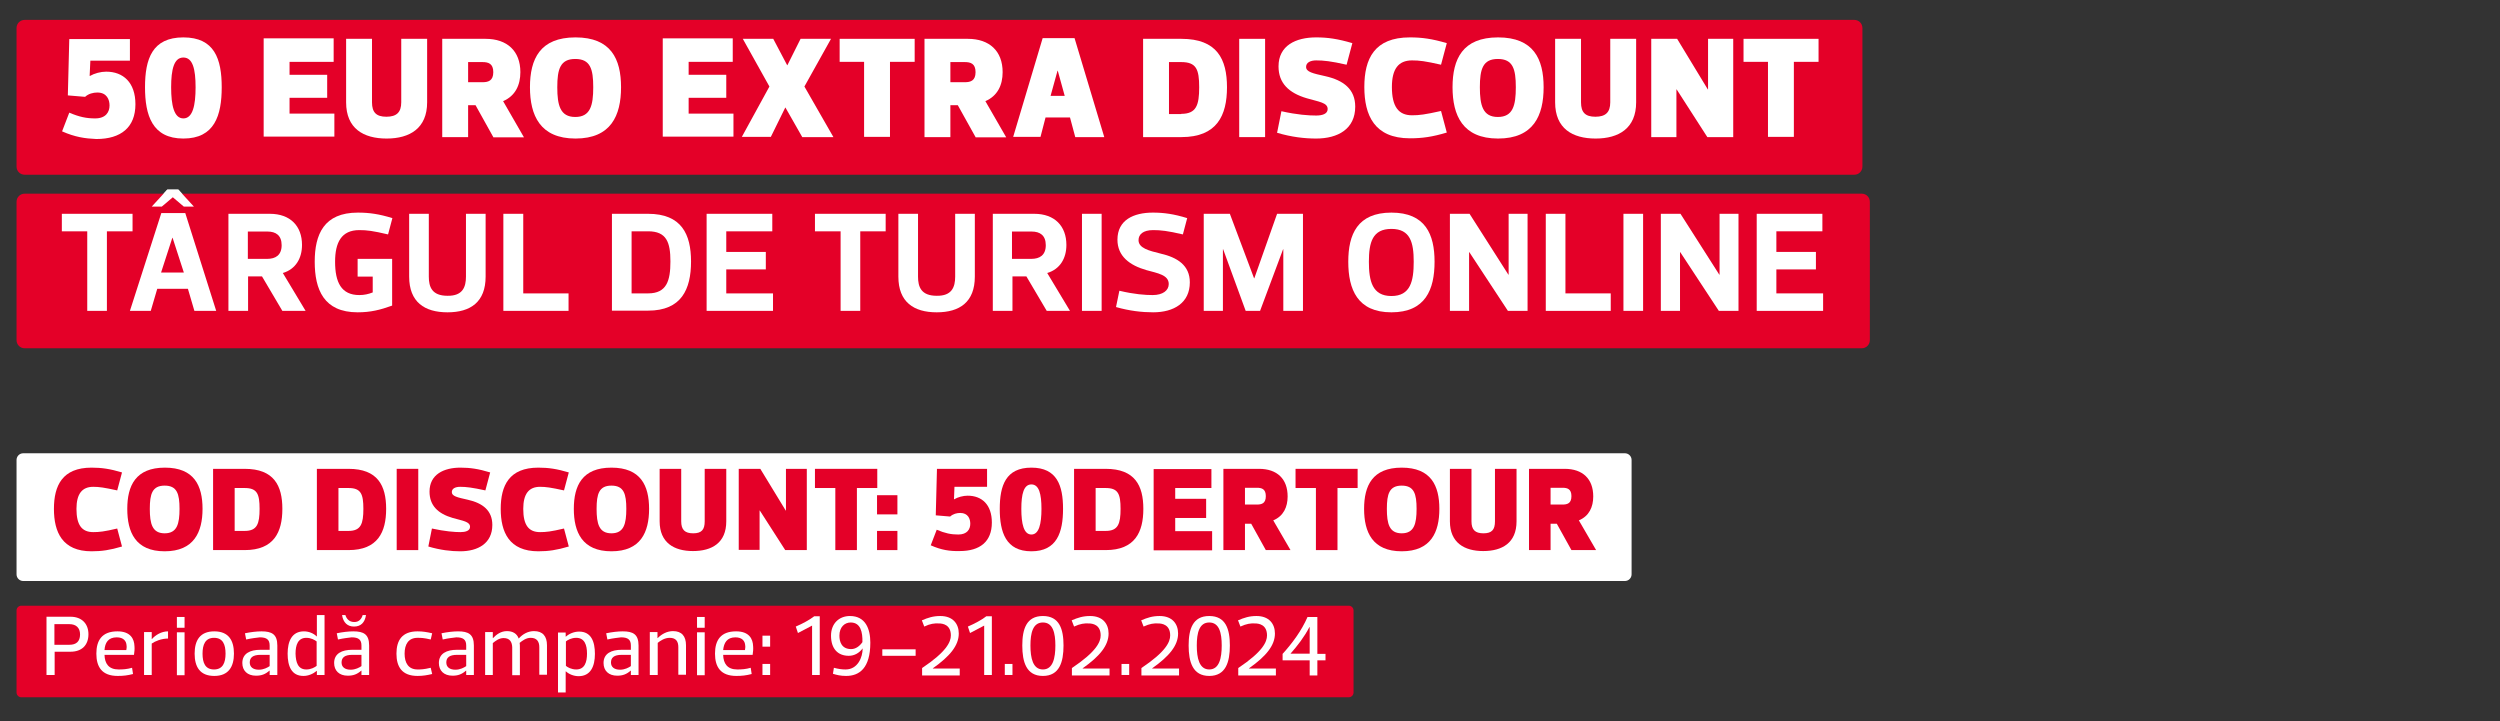 <?xml version="1.0" encoding="utf-8"?>
<!-- Generator: Adobe Illustrator 28.2.0, SVG Export Plug-In . SVG Version: 6.00 Build 0)  -->
<svg version="1.1" id="Layer_1" xmlns="http://www.w3.org/2000/svg" xmlns:xlink="http://www.w3.org/1999/xlink" x="0px" y="0px"
	 width="1043px" height="301px" viewBox="0 0 1043 301" enable-background="new 0 0 1043 301" xml:space="preserve">
<rect x="0" y="0" width="1043" height="301" fill="#333333" stroke="none"/>
<g>
	<g>
		<g>
			<path fill="#FFFFFF" d="M38.2,195.1c4.2,0,7.7,0.5,12.7,2l-2,7.5c-5.5-1.2-7.5-1.5-10-1.5c-4.7,0-7,3-7,9.2c0,6.7,2.2,9.7,7,9.7
				c2.5,0,4.5-0.2,10-1.5l2,7.5c-5,1.5-8.5,2-12.7,2c-12.2,0-15.7-8-15.7-17.7S26,195.1,38.2,195.1z"/>
			<path fill="#FFFFFF" d="M53.1,212.3c0-9.7,3.5-17.2,15.7-17.2c12.2,0,15.7,7.5,15.7,17.2S80.9,230,68.7,230
				C56.5,230,53.1,222,53.1,212.3z M62.5,212.3c0,6.2,1,10.2,6.2,10.2c5.2,0,6.2-4,6.2-10.2s-1-9.7-6.2-9.7
				C63.5,202.6,62.5,206.1,62.5,212.3z"/>
			<path fill="#FFFFFF" d="M88.9,229.5v-33.9h13.2c12.2,0,15.7,7,15.7,16.7s-3.5,17.2-15.7,17.2H88.9z M102.1,221.5
				c5.2,0,6.2-3,6.2-9.2s-1-8.7-6.2-8.7h-4.2v17.9H102.1z"/>
			<path fill="#FFFFFF" d="M132.2,229.5v-33.9h13.2c12.2,0,15.7,7,15.7,16.7s-3.5,17.2-15.7,17.2H132.2z M145.4,221.5
				c5.2,0,6.2-3,6.2-9.2s-1-8.7-6.2-8.7h-4.2v17.9H145.4z"/>
			<path fill="#FFFFFF" d="M165.5,229.5v-33.9h9v33.9H165.5z"/>
			<path fill="#FFFFFF" d="M178.7,228l1.5-7.5c5.5,1.2,9.5,1.5,11.9,1.5c2,0,4-0.5,4-2.2c0-2.2-3-2.5-7.2-3.7
				c-6.2-1.8-9.7-5.2-9.7-11c0-7.2,6-10,12.9-10c4,0,7.5,0.5,12.4,2l-2,7.5c-5.5-1.2-8-1.5-10.5-1.5c-2,0-3.5,0.7-3.5,2.2
				c0,1.7,2.2,2.2,6.7,3.2c6.2,1.4,10.2,4.5,10.2,10.5c0,7.7-6,11-13.4,11C188.2,230,183.7,229.5,178.7,228z"/>
			<path fill="#FFFFFF" d="M224.6,195.1c4.2,0,7.7,0.5,12.7,2l-2,7.5c-5.5-1.2-7.5-1.5-10-1.5c-4.7,0-7,3-7,9.2c0,6.7,2.2,9.7,7,9.7
				c2.5,0,4.5-0.2,10-1.5l2,7.5c-5,1.5-8.5,2-12.7,2c-12.2,0-15.7-8-15.7-17.7S212.4,195.1,224.6,195.1z"/>
			<path fill="#FFFFFF" d="M239.4,212.3c0-9.7,3.5-17.2,15.7-17.2c12.2,0,15.7,7.5,15.7,17.2s-3.5,17.7-15.7,17.7
				C242.9,230,239.4,222,239.4,212.3z M248.9,212.3c0,6.2,1,10.2,6.2,10.2c5.2,0,6.2-4,6.2-10.2s-1-9.7-6.2-9.7
				C249.9,202.6,248.9,206.1,248.9,212.3z"/>
			<path fill="#FFFFFF" d="M294,217.5v-21.9h9v21.9c0,9-6,12.4-13.9,12.4s-13.9-3.5-13.9-12.4v-21.9h9v21.9c0,3.5,1.5,5,5,5
				S294,221,294,217.5z"/>
			<path fill="#FFFFFF" d="M308.2,229.5v-33.9h9l10.6,17.4h0.1v-17.4h8.7v33.9h-9L317,213h-0.1v16.4H308.2z"/>
			<path fill="#FFFFFF" d="M357.5,203.6v25.9h-9v-25.9h-8.5v-8H366v8H357.5z"/>
			<path fill="#FFFFFF" d="M374.4,206.6v8h-8.5v-8H374.4z M374.4,221.5v8h-8.5v-8H374.4z"/>
			<path fill="#FFFFFF" d="M388.3,227.5l2.5-6.5c3.5,1.5,6,2,9,2c3.7,0,5-2.2,5-4.5c0-2-0.9-4.5-4.2-4.5c-1.4,0-3,0.4-4.2,1.5
				l-6-0.5l0.5-19.4h20.9v7.5h-13.6l-0.2,5.2l0.1,0c1.5-0.9,3.7-1.5,5.6-1.5c5.9,0,10.1,3.7,10.1,11.2c0,8-5,11.9-13.4,11.9
				C396.3,230,392.8,229.5,388.3,227.5z"/>
			<path fill="#FFFFFF" d="M417.1,212.3c0-9.7,2.5-17.2,13.2-17.2c10.7,0,13.2,7.5,13.2,17.2S441,230,430.3,230
				C419.6,230,417.1,222,417.1,212.3z M426.1,212.3c0,6.2,1,10.7,4.2,10.7s4.2-4.5,4.2-10.7s-1-10.2-4.2-10.2
				S426.1,206.1,426.1,212.3z"/>
			<path fill="#FFFFFF" d="M448.1,229.5v-33.9h13.2c12.2,0,15.7,7,15.7,16.7s-3.5,17.2-15.7,17.2H448.1z M461.3,221.5
				c5.2,0,6.2-3,6.2-9.2s-1-8.7-6.2-8.7h-4.2v17.9H461.3z"/>
			<path fill="#FFFFFF" d="M505.5,203.6h-15.2v4.5h12.9v8h-12.9v5.5h15.4v8h-24.4v-33.9h24.1V203.6z"/>
			<path fill="#FFFFFF" d="M528.1,229.5l-6.1-11h-2.6v11h-9v-33.9h14.9c7.5,0,11.9,4.2,11.9,11.5c0,4.4-1.7,8.2-6,10l7.2,12.4H528.1
				z M519.4,210.5h5c2,0,3.7-0.5,3.7-3.5s-1.7-3.5-3.7-3.5h-5V210.5z"/>
			<path fill="#FFFFFF" d="M558,203.6v25.9h-9v-25.9h-8.5v-8h25.9v8H558z"/>
			<path fill="#FFFFFF" d="M569.1,212.3c0-9.7,3.5-17.2,15.7-17.2c12.2,0,15.7,7.5,15.7,17.2S597,230,584.8,230
				C572.6,230,569.1,222,569.1,212.3z M578.6,212.3c0,6.2,1,10.2,6.2,10.2c5.2,0,6.2-4,6.2-10.2s-1-9.7-6.2-9.7
				C579.6,202.6,578.6,206.1,578.6,212.3z"/>
			<path fill="#FFFFFF" d="M623.7,217.5v-21.9h9v21.9c0,9-6,12.4-13.9,12.4s-13.9-3.5-13.9-12.4v-21.9h9v21.9c0,3.5,1.5,5,5,5
				S623.7,221,623.7,217.5z"/>
			<path fill="#FFFFFF" d="M655.6,229.5l-6.1-11h-2.6v11h-9v-33.9h14.9c7.5,0,11.9,4.2,11.9,11.5c0,4.4-1.7,8.2-6,10l7.2,12.4H655.6
				z M646.9,210.5h5c2,0,3.7-0.5,3.7-3.5s-1.7-3.5-3.7-3.5h-5V210.5z"/>
		</g>
		<g>
			<path fill="#FFFFFF" d="M6.9,239.6c0,1.6,1.3,2.8,2.8,2.8h668.2c1.6,0,2.8-1.3,2.8-2.8v-47.7c0-1.6-1.3-2.8-2.8-2.8H9.7
				c-1.6,0-2.8,1.3-2.8,2.8V239.6z"/>
		</g>
		<g>
			<path fill="#E40028" d="M38.2,195.1c4.2,0,7.7,0.5,12.7,2l-2,7.5c-5.5-1.2-7.5-1.5-10-1.5c-4.7,0-7,3-7,9.2c0,6.7,2.2,9.7,7,9.7
				c2.5,0,4.5-0.2,10-1.5l2,7.5c-5,1.5-8.5,2-12.7,2c-12.2,0-15.7-8-15.7-17.7S26,195.1,38.2,195.1z"/>
			<path fill="#E40028" d="M53.1,212.3c0-9.7,3.5-17.2,15.7-17.2c12.2,0,15.7,7.5,15.7,17.2S80.9,230,68.7,230
				C56.5,230,53.1,222,53.1,212.3z M62.5,212.3c0,6.2,1,10.2,6.2,10.2c5.2,0,6.2-4,6.2-10.2s-1-9.7-6.2-9.7
				C63.5,202.6,62.5,206.1,62.5,212.3z"/>
			<path fill="#E40028" d="M88.9,229.5v-33.9h13.2c12.2,0,15.7,7,15.7,16.7s-3.5,17.2-15.7,17.2H88.9z M102.1,221.5
				c5.2,0,6.2-3,6.2-9.2s-1-8.7-6.2-8.7h-4.2v17.9H102.1z"/>
			<path fill="#E40028" d="M132.2,229.5v-33.9h13.2c12.2,0,15.7,7,15.7,16.7s-3.5,17.2-15.7,17.2H132.2z M145.4,221.5
				c5.2,0,6.2-3,6.2-9.2s-1-8.7-6.2-8.7h-4.2v17.9H145.4z"/>
			<path fill="#E40028" d="M165.5,229.5v-33.9h9v33.9H165.5z"/>
			<path fill="#E40028" d="M178.7,228l1.5-7.5c5.5,1.2,9.5,1.5,11.9,1.5c2,0,4-0.5,4-2.2c0-2.2-3-2.5-7.2-3.7
				c-6.2-1.8-9.7-5.2-9.7-11c0-7.2,6-10,12.9-10c4,0,7.5,0.5,12.4,2l-2,7.5c-5.5-1.2-8-1.5-10.5-1.5c-2,0-3.5,0.7-3.5,2.2
				c0,1.7,2.2,2.2,6.7,3.2c6.2,1.4,10.2,4.5,10.2,10.5c0,7.7-6,11-13.4,11C188.2,230,183.7,229.5,178.7,228z"/>
			<path fill="#E40028" d="M224.6,195.1c4.2,0,7.7,0.5,12.7,2l-2,7.5c-5.5-1.2-7.5-1.5-10-1.5c-4.7,0-7,3-7,9.2c0,6.7,2.2,9.7,7,9.7
				c2.5,0,4.5-0.2,10-1.5l2,7.5c-5,1.5-8.5,2-12.7,2c-12.2,0-15.7-8-15.7-17.7S212.4,195.1,224.6,195.1z"/>
			<path fill="#E40028" d="M239.4,212.3c0-9.7,3.5-17.2,15.7-17.2c12.2,0,15.7,7.5,15.7,17.2s-3.5,17.7-15.7,17.7
				C242.9,230,239.4,222,239.4,212.3z M248.9,212.3c0,6.2,1,10.2,6.2,10.2c5.2,0,6.2-4,6.2-10.2s-1-9.7-6.2-9.7
				C249.9,202.6,248.9,206.1,248.9,212.3z"/>
			<path fill="#E40028" d="M294,217.5v-21.9h9v21.9c0,9-6,12.4-13.9,12.4s-13.9-3.5-13.9-12.4v-21.9h9v21.9c0,3.5,1.5,5,5,5
				S294,221,294,217.5z"/>
			<path fill="#E40028" d="M308.2,229.5v-33.9h9l10.6,17.4h0.1v-17.4h8.7v33.9h-9L317,213h-0.1v16.4H308.2z"/>
			<path fill="#E40028" d="M357.5,203.6v25.9h-9v-25.9h-8.5v-8H366v8H357.5z"/>
			<path fill="#E40028" d="M374.4,206.6v8h-8.5v-8H374.4z M374.4,221.5v8h-8.5v-8H374.4z"/>
			<path fill="#E40028" d="M388.3,227.5l2.5-6.5c3.5,1.5,6,2,9,2c3.7,0,5-2.2,5-4.5c0-2-0.9-4.5-4.2-4.5c-1.4,0-3,0.4-4.2,1.5
				l-6-0.5l0.5-19.4h20.9v7.5h-13.6l-0.2,5.2l0.1,0c1.5-0.9,3.7-1.5,5.6-1.5c5.9,0,10.1,3.7,10.1,11.2c0,8-5,11.9-13.4,11.9
				C396.3,230,392.8,229.5,388.3,227.5z"/>
			<path fill="#E40028" d="M417.1,212.3c0-9.7,2.5-17.2,13.2-17.2c10.7,0,13.2,7.5,13.2,17.2S441,230,430.3,230
				C419.6,230,417.1,222,417.1,212.3z M426.1,212.3c0,6.2,1,10.7,4.2,10.7s4.2-4.5,4.2-10.7s-1-10.2-4.2-10.2
				S426.1,206.1,426.1,212.3z"/>
			<path fill="#E40028" d="M448.1,229.5v-33.9h13.2c12.2,0,15.7,7,15.7,16.7s-3.5,17.2-15.7,17.2H448.1z M461.3,221.5
				c5.2,0,6.2-3,6.2-9.2s-1-8.7-6.2-8.7h-4.2v17.9H461.3z"/>
			<path fill="#E40028" d="M505.5,203.6h-15.2v4.5h12.9v8h-12.9v5.5h15.4v8h-24.4v-33.9h24.1V203.6z"/>
			<path fill="#E40028" d="M528.1,229.5l-6.1-11h-2.6v11h-9v-33.9h14.9c7.5,0,11.9,4.2,11.9,11.5c0,4.4-1.7,8.2-6,10l7.2,12.4H528.1
				z M519.4,210.5h5c2,0,3.7-0.5,3.7-3.5s-1.7-3.5-3.7-3.5h-5V210.5z"/>
			<path fill="#E40028" d="M558,203.6v25.9h-9v-25.9h-8.5v-8h25.9v8H558z"/>
			<path fill="#E40028" d="M569.1,212.3c0-9.7,3.5-17.2,15.7-17.2c12.2,0,15.7,7.5,15.7,17.2S597,230,584.8,230
				C572.6,230,569.1,222,569.1,212.3z M578.6,212.3c0,6.2,1,10.2,6.2,10.2c5.2,0,6.2-4,6.2-10.2s-1-9.7-6.2-9.7
				C579.6,202.6,578.6,206.1,578.6,212.3z"/>
			<path fill="#E40028" d="M623.7,217.5v-21.9h9v21.9c0,9-6,12.4-13.9,12.4s-13.9-3.5-13.9-12.4v-21.9h9v21.9c0,3.5,1.5,5,5,5
				S623.7,221,623.7,217.5z"/>
			<path fill="#E40028" d="M655.6,229.5l-6.1-11h-2.6v11h-9v-33.9h14.9c7.5,0,11.9,4.2,11.9,11.5c0,4.4-1.7,8.2-6,10l7.2,12.4H655.6
				z M646.9,210.5h5c2,0,3.7-0.5,3.7-3.5s-1.7-3.5-3.7-3.5h-5V210.5z"/>
		</g>
	</g>
	<g>
		<g>
			<path fill="#FFFFFF" d="M22.8,272v9.6h-3.4v-24.3h10c4.8,0,7.5,3,7.5,7.3c0,4.5-2.7,7.3-7.5,7.3H22.8z M22.8,269H29
				c2.7,0,4.4-1.3,4.4-4.3c0-2.8-1.7-4.3-4.4-4.3h-6.3V269z"/>
			<path fill="#FFFFFF" d="M43.6,273.2c0.1,3.6,1.7,6.1,5.9,6.1c1.8,0,3.5-0.1,5.6-0.7l0.4,2.6c-2.3,0.6-4.1,0.8-6.4,0.8
				c-6.6,0-8.9-3.8-8.9-9.3c0-5.5,2.3-9.3,8.8-9.3c5.5,0,7,3.2,7.1,6.2c0.1,1.1,0,2.4-0.2,3.6H43.6z M43.6,271.2h9.1
				c0.1-0.6,0.2-1.3,0.1-1.9c-0.1-1.8-1.2-3.4-4.1-3.4C45.1,265.9,43.8,268.2,43.6,271.2z"/>
			<path fill="#FFFFFF" d="M63.3,281.6h-3.2v-17.9h3.2v2.9h0.1c1.4-1.6,3.9-3.2,6.7-3.2v3c-2.7,0-5.4,1.1-6.8,2.1V281.6z"/>
			<path fill="#FFFFFF" d="M77,257.4v4.5h-3.2v-4.5H77z M77,263.8v17.9h-3.2v-17.9H77z"/>
			<path fill="#FFFFFF" d="M81.2,272.7c0-5.5,2.2-9.3,8.2-9.3c6,0,8.2,3.8,8.2,9.3c0,5.5-2.3,9.3-8.2,9.3
				C83.4,282,81.2,278.2,81.2,272.7z M84.5,272.7c0,3.8,1.1,6.6,4.8,6.6c3.7,0,4.8-2.9,4.8-6.6c0-3.8-1.1-6.6-4.8-6.6
				C85.6,266.1,84.5,269,84.5,272.7z"/>
			<path fill="#FFFFFF" d="M102.7,266.8l-0.5-2.6c2.4-0.5,4.9-0.8,6.9-0.8c4.3,0,6.6,1.2,6.6,5.9v12.3h-3.2v-1.8c0,0,0,0-0.1,0
				c-1.7,1.5-3.3,2.1-5.6,2.1c-3.6,0-5.7-2.1-5.7-5.3c0-4,3.3-5.5,7.5-5.5h3.9v-1.8c0-2.4-1.2-3.4-4.1-3.4
				C107,266.1,105.3,266.2,102.7,266.8z M112.5,273.2h-3.8c-3.3,0-4.5,1.2-4.5,3.2c0,1.9,1.4,3,3.8,3c2,0,3.6-0.9,4.5-1.5V273.2z"/>
			<path fill="#FFFFFF" d="M132.1,279.9C132.1,279.9,132.1,279.9,132.1,279.9c-1.4,1.2-3.4,2.1-5.5,2.1c-5,0-6.6-4.1-6.6-9.3
				c0-5.2,1.8-9.3,6.8-9.3c2,0,4,0.8,5.3,2.1c0,0,0,0,0.1,0v-8.9h3.2v25h-3.2V279.9z M127.8,279.3c2,0,3.5-0.9,4.3-1.5v-10.2
				c-0.8-0.6-2.3-1.5-4.3-1.5c-3.5,0-4.5,3-4.5,6.6C123.4,276.3,124.3,279.3,127.8,279.3z"/>
			<path fill="#FFFFFF" d="M141,266.8l-0.5-2.6c2.4-0.5,4.9-0.8,6.9-0.8c4.3,0,6.6,1.2,6.6,5.9v12.3h-3.2v-1.8c0,0,0,0-0.1,0
				c-1.7,1.5-3.3,2.1-5.6,2.1c-3.6,0-5.7-2.1-5.7-5.3c0-4,3.3-5.5,7.5-5.5h3.9v-1.8c0-2.4-1.2-3.4-4.1-3.4
				C145.3,266.1,143.7,266.2,141,266.8z M150.8,273.2h-3.8c-3.3,0-4.5,1.2-4.5,3.2c0,1.9,1.4,3,3.8,3c2,0,3.6-0.9,4.5-1.5V273.2z
				 M151.3,256.6h1.4c-0.5,3.2-2.2,4.8-5,4.8c-2.7,0-4.5-1.6-5-4.8h1.4c0.4,1.4,1.5,2.9,3.6,2.9
				C149.8,259.6,150.9,258.1,151.3,256.6z"/>
			<path fill="#FFFFFF" d="M174.2,263.4c2.2,0,3.9,0.3,6.1,0.8l-0.6,2.6c-2.9-0.7-4.2-0.7-5.5-0.7c-3.8,0-5.4,2.7-5.4,6.6
				c0,3.9,1.6,6.6,5.4,6.6c1.3,0,2.6,0,5.5-0.7l0.6,2.6c-2.1,0.5-3.9,0.8-6.1,0.8c-6.5,0-8.8-3.8-8.8-9.3
				C165.4,267.2,167.7,263.4,174.2,263.4z"/>
			<path fill="#FFFFFF" d="M184.7,266.8l-0.5-2.6c2.4-0.5,4.9-0.8,6.9-0.8c4.3,0,6.6,1.2,6.6,5.9v12.3h-3.2v-1.8c0,0,0,0-0.1,0
				c-1.7,1.5-3.3,2.1-5.6,2.1c-3.6,0-5.7-2.1-5.7-5.3c0-4,3.3-5.5,7.5-5.5h3.9v-1.8c0-2.4-1.2-3.4-4.1-3.4
				C189,266.1,187.3,266.2,184.7,266.8z M194.5,273.2h-3.8c-3.3,0-4.5,1.2-4.5,3.2c0,1.9,1.4,3,3.8,3c2,0,3.6-0.9,4.5-1.5V273.2z"/>
			<path fill="#FFFFFF" d="M205.6,281.6h-3.2v-17.9h3.2v2.5h0.1c1.4-1.5,3.3-2.9,5.8-2.9c2.5,0,4.2,1.1,4.9,3.1
				c1.7-1.9,3.9-3.1,6.4-3.1c3.6,0,5.4,2.1,5.4,5.9v12.3h-3.2V270c0-2.3-1-3.9-3.6-3.9c-1.9,0-3.5,1.2-4.6,2.1
				c0.1,0.6,0.1,1.2,0.1,2v11.5h-3.2v-11.7c-0.1-2.2-1-3.8-3.6-3.8c-1.9,0-3.4,1.2-4.5,2.1V281.6z"/>
			<path fill="#FFFFFF" d="M236.1,265.6L236.1,265.6c1.3-1.2,3.4-2.1,5.5-2.1c5,0,6.6,4.1,6.6,9.3c0,5.2-1.8,9.3-6.8,9.3
				c-2,0-4-0.8-5.3-2h-0.1v8.8h-3.2v-25h3.2V265.6z M240.4,266.1c-2,0-3.6,0.9-4.3,1.5v10.2c0.7,0.6,2.3,1.5,4.3,1.5
				c3.5,0,4.5-3,4.5-6.6C244.9,269.1,243.9,266.1,240.4,266.1z"/>
			<path fill="#FFFFFF" d="M253.4,266.8l-0.5-2.6c2.4-0.5,4.9-0.8,6.9-0.8c4.3,0,6.6,1.2,6.6,5.9v12.3h-3.2v-1.8c0,0,0,0-0.1,0
				c-1.7,1.5-3.3,2.1-5.6,2.1c-3.6,0-5.7-2.1-5.7-5.3c0-4,3.3-5.5,7.5-5.5h3.9v-1.8c0-2.4-1.2-3.4-4.1-3.4
				C257.7,266.1,256,266.2,253.4,266.8z M263.2,273.2h-3.8c-3.3,0-4.5,1.2-4.5,3.2c0,1.9,1.4,3,3.8,3c2,0,3.6-0.9,4.5-1.5V273.2z"/>
			<path fill="#FFFFFF" d="M274.3,281.6h-3.2v-17.9h3.2v2.5h0.1c1.7-1.7,3.9-2.9,6.4-2.9c3.6,0,5.4,2.1,5.4,5.9v12.3h-3.2V270
				c0-2.3-0.9-3.9-3.6-3.9c-2.1,0-3.9,1.2-5,2.1V281.6z"/>
			<path fill="#FFFFFF" d="M294,257.4v4.5h-3.2v-4.5H294z M294,263.8v17.9h-3.2v-17.9H294z"/>
			<path fill="#FFFFFF" d="M301.7,273.2c0.1,3.6,1.7,6.1,5.9,6.1c1.8,0,3.5-0.1,5.6-0.7l0.4,2.6c-2.3,0.6-4.1,0.8-6.4,0.8
				c-6.6,0-8.9-3.8-8.9-9.3c0-5.5,2.3-9.3,8.8-9.3c5.5,0,7,3.2,7.1,6.2c0.1,1.1,0,2.4-0.2,3.6H301.7z M301.7,271.2h9.1
				c0.1-0.6,0.2-1.3,0.1-1.9c-0.1-1.8-1.2-3.4-4.1-3.4C303.3,265.9,302,268.2,301.7,271.2z"/>
			<path fill="#FFFFFF" d="M321.3,265.2v4.6h-3.2v-4.6H321.3z M321.3,277v4.6h-3.2V277H321.3z"/>
			<path fill="#FFFFFF" d="M332.9,264.1l-0.9-2.7c2.8-1.2,5.8-2.8,7.7-4.3h2.3v24.5h-3.2V261L332.9,264.1z"/>
			<path fill="#FFFFFF" d="M359.9,270.5c-1.4,1.9-3.4,3.1-5.8,3.1c-4.6,0-7.4-3-7.4-8.4c0-5.1,3.4-8.2,7.9-8.2
				c6.5,0,8.5,5.4,8.5,11.1c0,10.7-4.6,13.9-10.1,13.9c-2.3,0-3.9-0.4-5.5-0.9l0.4-2.5c1.9,0.5,3.3,0.7,4.9,0.7
				C357.8,279.3,359.9,274.3,359.9,270.5L359.9,270.5z M354.9,259.7c-2.5,0-4.7,1.9-4.7,5.5c0,2.5,0.9,5.6,4.9,5.6
				c1.9,0,3.5-1.2,4.7-2.9C359.9,263.8,359.1,259.7,354.9,259.7z"/>
			<path fill="#FFFFFF" d="M382,270.9v2.7h-13.9v-2.7H382z"/>
			<path fill="#FFFFFF" d="M385.6,261.4l-1-2.6c2.6-1.1,4.7-1.8,7.7-1.8c5.3,0,7.7,3.3,7.7,7.3c0,5-3.7,9.5-10.8,14.5v0.1h11.2v2.9
				h-15.7v-3.1c10.2-6.8,12-10.9,12-13.6c0-4.5-3.4-5-5-5C389.8,260,388.1,260.2,385.6,261.4z"/>
			<path fill="#FFFFFF" d="M404.7,264.1l-0.9-2.7c2.8-1.2,5.8-2.8,7.7-4.3h2.3v24.5h-3.2V261L404.7,264.1z"/>
			<path fill="#FFFFFF" d="M422.4,277v4.6h-3.2V277H422.4z"/>
			<path fill="#FFFFFF" d="M426.5,269.3c0-6.8,1.7-12.3,8.6-12.3c6.9,0,8.6,5.5,8.6,12.3c0,6.9-1.7,12.7-8.6,12.7
				C428.2,282,426.5,276.2,426.5,269.3z M429.9,269.3c0,5.2,1,10,5.2,10c4.2,0,5.2-4.8,5.2-10c0-5.2-1-9.6-5.2-9.6
				C430.9,259.7,429.9,264.1,429.9,269.3z"/>
			<path fill="#FFFFFF" d="M448.1,261.4l-1-2.6c2.6-1.1,4.7-1.8,7.7-1.8c5.3,0,7.7,3.3,7.7,7.3c0,5-3.7,9.5-10.8,14.5v0.1h11.2v2.9
				h-15.7v-3.1c10.2-6.8,12-10.9,12-13.6c0-4.5-3.4-5-5-5C452.4,260,450.7,260.2,448.1,261.4z"/>
			<path fill="#FFFFFF" d="M471.1,277v4.6h-3.2V277H471.1z"/>
			<path fill="#FFFFFF" d="M477.1,261.4l-1-2.6c2.6-1.1,4.7-1.8,7.7-1.8c5.3,0,7.7,3.3,7.7,7.3c0,5-3.7,9.5-10.8,14.5v0.1h11.2v2.9
				h-15.7v-3.1c10.2-6.8,12-10.9,12-13.6c0-4.5-3.4-5-5-5C481.4,260,479.7,260.2,477.1,261.4z"/>
			<path fill="#FFFFFF" d="M495.9,269.3c0-6.8,1.7-12.3,8.6-12.3c6.9,0,8.6,5.5,8.6,12.3c0,6.9-1.7,12.7-8.6,12.7
				C497.6,282,495.9,276.2,495.9,269.3z M499.3,269.3c0,5.2,1,10,5.2,10c4.2,0,5.2-4.8,5.2-10c0-5.2-1-9.6-5.2-9.6
				C500.3,259.7,499.3,264.1,499.3,269.3z"/>
			<path fill="#FFFFFF" d="M517.5,261.4l-1-2.6c2.6-1.1,4.7-1.8,7.7-1.8c5.3,0,7.7,3.3,7.7,7.3c0,5-3.7,9.5-10.8,14.5v0.1h11.2v2.9
				h-15.7v-3.1c10.2-6.8,12-10.9,12-13.6c0-4.5-3.4-5-5-5C521.8,260,520.1,260.2,517.5,261.4z"/>
			<path fill="#FFFFFF" d="M549.6,257.4v15.4h3.4v2.7h-3.4v6.3h-3.2v-6.3h-11.3v-2.7c3.9-4.3,7.9-9.6,10.4-15.4H549.6z M546.4,272.7
				v-11.1h-0.1c-2.2,4.2-4.9,7.7-7.9,11.1H546.4z"/>
		</g>
		<g>
			<path fill="#E40028" d="M6.9,288.9c0,1.1,0.9,2,2,2h553.8c1.1,0,2-0.9,2-2v-34.2c0-1.1-0.9-2-2-2H8.9c-1.1,0-2,0.9-2,2V288.9z"/>
		</g>
		<g>
			<path fill="#FFFFFF" d="M22.8,272v9.6h-3.4v-24.3h10c4.8,0,7.5,3,7.5,7.3c0,4.5-2.7,7.3-7.5,7.3H22.8z M22.8,269H29
				c2.7,0,4.4-1.3,4.4-4.3c0-2.8-1.7-4.3-4.4-4.3h-6.3V269z"/>
			<path fill="#FFFFFF" d="M43.6,273.2c0.1,3.6,1.7,6.1,5.9,6.1c1.8,0,3.5-0.1,5.6-0.7l0.4,2.6c-2.3,0.6-4.1,0.8-6.4,0.8
				c-6.6,0-8.9-3.8-8.9-9.3c0-5.5,2.3-9.3,8.8-9.3c5.5,0,7,3.2,7.1,6.2c0.1,1.1,0,2.4-0.2,3.6H43.6z M43.6,271.2h9.1
				c0.1-0.6,0.2-1.3,0.1-1.9c-0.1-1.8-1.2-3.4-4.1-3.4C45.1,265.9,43.8,268.2,43.6,271.2z"/>
			<path fill="#FFFFFF" d="M63.3,281.6h-3.2v-17.9h3.2v2.9h0.1c1.4-1.6,3.9-3.2,6.7-3.2v3c-2.7,0-5.4,1.1-6.8,2.1V281.6z"/>
			<path fill="#FFFFFF" d="M77,257.4v4.5h-3.2v-4.5H77z M77,263.8v17.9h-3.2v-17.9H77z"/>
			<path fill="#FFFFFF" d="M81.2,272.7c0-5.5,2.2-9.3,8.2-9.3c6,0,8.2,3.8,8.2,9.3c0,5.5-2.3,9.3-8.2,9.3
				C83.4,282,81.2,278.2,81.2,272.7z M84.5,272.7c0,3.8,1.1,6.6,4.8,6.6c3.7,0,4.8-2.9,4.8-6.6c0-3.8-1.1-6.6-4.8-6.6
				C85.6,266.1,84.5,269,84.5,272.7z"/>
			<path fill="#FFFFFF" d="M102.7,266.8l-0.5-2.6c2.4-0.5,4.9-0.8,6.9-0.8c4.3,0,6.6,1.2,6.6,5.9v12.3h-3.2v-1.8c0,0,0,0-0.1,0
				c-1.7,1.5-3.3,2.1-5.6,2.1c-3.6,0-5.7-2.1-5.7-5.3c0-4,3.3-5.5,7.5-5.5h3.9v-1.8c0-2.4-1.2-3.4-4.1-3.4
				C107,266.1,105.3,266.2,102.7,266.8z M112.5,273.2h-3.8c-3.3,0-4.5,1.2-4.5,3.2c0,1.9,1.4,3,3.8,3c2,0,3.6-0.9,4.5-1.5V273.2z"/>
			<path fill="#FFFFFF" d="M132.1,279.9C132.1,279.9,132.1,279.9,132.1,279.9c-1.4,1.2-3.4,2.1-5.5,2.1c-5,0-6.6-4.1-6.6-9.3
				c0-5.2,1.8-9.3,6.8-9.3c2,0,4,0.8,5.3,2.1c0,0,0,0,0.1,0v-8.9h3.2v25h-3.2V279.9z M127.8,279.3c2,0,3.5-0.9,4.3-1.5v-10.2
				c-0.8-0.6-2.3-1.5-4.3-1.5c-3.5,0-4.5,3-4.5,6.6C123.4,276.3,124.3,279.3,127.8,279.3z"/>
			<path fill="#FFFFFF" d="M141,266.8l-0.5-2.6c2.4-0.5,4.9-0.8,6.9-0.8c4.3,0,6.6,1.2,6.6,5.9v12.3h-3.2v-1.8c0,0,0,0-0.1,0
				c-1.7,1.5-3.3,2.1-5.6,2.1c-3.6,0-5.7-2.1-5.7-5.3c0-4,3.3-5.5,7.5-5.5h3.9v-1.8c0-2.4-1.2-3.4-4.1-3.4
				C145.3,266.1,143.7,266.2,141,266.8z M150.8,273.2h-3.8c-3.3,0-4.5,1.2-4.5,3.2c0,1.9,1.4,3,3.8,3c2,0,3.6-0.9,4.5-1.5V273.2z
				 M151.3,256.6h1.4c-0.5,3.2-2.2,4.8-5,4.8c-2.7,0-4.5-1.6-5-4.8h1.4c0.4,1.4,1.5,2.9,3.6,2.9
				C149.8,259.6,150.9,258.1,151.3,256.6z"/>
			<path fill="#FFFFFF" d="M174.2,263.4c2.2,0,3.9,0.3,6.1,0.8l-0.6,2.6c-2.9-0.7-4.2-0.7-5.5-0.7c-3.8,0-5.4,2.7-5.4,6.6
				c0,3.9,1.6,6.6,5.4,6.6c1.3,0,2.6,0,5.5-0.7l0.6,2.6c-2.1,0.5-3.9,0.8-6.1,0.8c-6.5,0-8.8-3.8-8.8-9.3
				C165.4,267.2,167.7,263.4,174.2,263.4z"/>
			<path fill="#FFFFFF" d="M184.7,266.8l-0.5-2.6c2.4-0.5,4.9-0.8,6.9-0.8c4.3,0,6.6,1.2,6.6,5.9v12.3h-3.2v-1.8c0,0,0,0-0.1,0
				c-1.7,1.5-3.3,2.1-5.6,2.1c-3.6,0-5.7-2.1-5.7-5.3c0-4,3.3-5.5,7.5-5.5h3.9v-1.8c0-2.4-1.2-3.4-4.1-3.4
				C189,266.1,187.3,266.2,184.7,266.8z M194.5,273.2h-3.8c-3.3,0-4.5,1.2-4.5,3.2c0,1.9,1.4,3,3.8,3c2,0,3.6-0.9,4.5-1.5V273.2z"/>
			<path fill="#FFFFFF" d="M205.6,281.6h-3.2v-17.9h3.2v2.5h0.1c1.4-1.5,3.3-2.9,5.8-2.9c2.5,0,4.2,1.1,4.9,3.1
				c1.7-1.9,3.9-3.1,6.4-3.1c3.6,0,5.4,2.1,5.4,5.9v12.3h-3.2V270c0-2.3-1-3.9-3.6-3.9c-1.9,0-3.5,1.2-4.6,2.1
				c0.1,0.6,0.1,1.2,0.1,2v11.5h-3.2v-11.7c-0.1-2.2-1-3.8-3.6-3.8c-1.9,0-3.4,1.2-4.5,2.1V281.6z"/>
			<path fill="#FFFFFF" d="M236.1,265.6L236.1,265.6c1.3-1.2,3.4-2.1,5.5-2.1c5,0,6.6,4.1,6.6,9.3c0,5.2-1.8,9.3-6.8,9.3
				c-2,0-4-0.8-5.3-2h-0.1v8.8h-3.2v-25h3.2V265.6z M240.4,266.1c-2,0-3.6,0.9-4.3,1.5v10.2c0.7,0.6,2.3,1.5,4.3,1.5
				c3.5,0,4.5-3,4.5-6.6C244.9,269.1,243.9,266.1,240.4,266.1z"/>
			<path fill="#FFFFFF" d="M253.4,266.8l-0.5-2.6c2.4-0.5,4.9-0.8,6.9-0.8c4.3,0,6.6,1.2,6.6,5.9v12.3h-3.2v-1.8c0,0,0,0-0.1,0
				c-1.7,1.5-3.3,2.1-5.6,2.1c-3.6,0-5.7-2.1-5.7-5.3c0-4,3.3-5.5,7.5-5.5h3.9v-1.8c0-2.4-1.2-3.4-4.1-3.4
				C257.7,266.1,256,266.2,253.4,266.8z M263.2,273.2h-3.8c-3.3,0-4.5,1.2-4.5,3.2c0,1.9,1.4,3,3.8,3c2,0,3.6-0.9,4.5-1.5V273.2z"/>
			<path fill="#FFFFFF" d="M274.3,281.6h-3.2v-17.9h3.2v2.5h0.1c1.7-1.7,3.9-2.9,6.4-2.9c3.6,0,5.4,2.1,5.4,5.9v12.3h-3.2V270
				c0-2.3-0.9-3.9-3.6-3.9c-2.1,0-3.9,1.2-5,2.1V281.6z"/>
			<path fill="#FFFFFF" d="M294,257.4v4.5h-3.2v-4.5H294z M294,263.8v17.9h-3.2v-17.9H294z"/>
			<path fill="#FFFFFF" d="M301.7,273.2c0.1,3.6,1.7,6.1,5.9,6.1c1.8,0,3.5-0.1,5.6-0.7l0.4,2.6c-2.3,0.6-4.1,0.8-6.4,0.8
				c-6.6,0-8.9-3.8-8.9-9.3c0-5.5,2.3-9.3,8.8-9.3c5.5,0,7,3.2,7.1,6.2c0.1,1.1,0,2.4-0.2,3.6H301.7z M301.7,271.2h9.1
				c0.1-0.6,0.2-1.3,0.1-1.9c-0.1-1.8-1.2-3.4-4.1-3.4C303.3,265.9,302,268.2,301.7,271.2z"/>
			<path fill="#FFFFFF" d="M321.3,265.2v4.6h-3.2v-4.6H321.3z M321.3,277v4.6h-3.2V277H321.3z"/>
			<path fill="#FFFFFF" d="M332.9,264.1l-0.9-2.7c2.8-1.2,5.8-2.8,7.7-4.3h2.3v24.5h-3.2V261L332.9,264.1z"/>
			<path fill="#FFFFFF" d="M359.9,270.5c-1.4,1.9-3.4,3.1-5.8,3.1c-4.6,0-7.4-3-7.4-8.4c0-5.1,3.4-8.2,7.9-8.2
				c6.5,0,8.5,5.4,8.5,11.1c0,10.7-4.6,13.9-10.1,13.9c-2.3,0-3.9-0.4-5.5-0.9l0.4-2.5c1.9,0.5,3.3,0.7,4.9,0.7
				C357.8,279.3,359.9,274.3,359.9,270.5L359.9,270.5z M354.9,259.7c-2.5,0-4.7,1.9-4.7,5.5c0,2.5,0.9,5.6,4.9,5.6
				c1.9,0,3.5-1.2,4.7-2.9C359.9,263.8,359.1,259.7,354.9,259.7z"/>
			<path fill="#FFFFFF" d="M382,270.9v2.7h-13.9v-2.7H382z"/>
			<path fill="#FFFFFF" d="M385.6,261.4l-1-2.6c2.6-1.1,4.7-1.8,7.7-1.8c5.3,0,7.7,3.3,7.7,7.3c0,5-3.7,9.5-10.8,14.5v0.1h11.2v2.9
				h-15.7v-3.1c10.2-6.8,12-10.9,12-13.6c0-4.5-3.4-5-5-5C389.8,260,388.1,260.2,385.6,261.4z"/>
			<path fill="#FFFFFF" d="M404.7,264.1l-0.9-2.7c2.8-1.2,5.8-2.8,7.7-4.3h2.3v24.5h-3.2V261L404.7,264.1z"/>
			<path fill="#FFFFFF" d="M422.4,277v4.6h-3.2V277H422.4z"/>
			<path fill="#FFFFFF" d="M426.5,269.3c0-6.8,1.7-12.3,8.6-12.3c6.9,0,8.6,5.5,8.6,12.3c0,6.9-1.7,12.7-8.6,12.7
				C428.2,282,426.5,276.2,426.5,269.3z M429.9,269.3c0,5.2,1,10,5.2,10c4.2,0,5.2-4.8,5.2-10c0-5.2-1-9.6-5.2-9.6
				C430.9,259.7,429.9,264.1,429.9,269.3z"/>
			<path fill="#FFFFFF" d="M448.1,261.4l-1-2.6c2.6-1.1,4.7-1.8,7.7-1.8c5.3,0,7.7,3.3,7.7,7.3c0,5-3.7,9.5-10.8,14.5v0.1h11.2v2.9
				h-15.7v-3.1c10.2-6.8,12-10.9,12-13.6c0-4.5-3.4-5-5-5C452.4,260,450.7,260.2,448.1,261.4z"/>
			<path fill="#FFFFFF" d="M471.1,277v4.6h-3.2V277H471.1z"/>
			<path fill="#FFFFFF" d="M477.1,261.4l-1-2.6c2.6-1.1,4.7-1.8,7.7-1.8c5.3,0,7.7,3.3,7.7,7.3c0,5-3.7,9.5-10.8,14.5v0.1h11.2v2.9
				h-15.7v-3.1c10.2-6.8,12-10.9,12-13.6c0-4.5-3.4-5-5-5C481.4,260,479.7,260.2,477.1,261.4z"/>
			<path fill="#FFFFFF" d="M495.9,269.3c0-6.8,1.7-12.3,8.6-12.3c6.9,0,8.6,5.5,8.6,12.3c0,6.9-1.7,12.7-8.6,12.7
				C497.6,282,495.9,276.2,495.9,269.3z M499.3,269.3c0,5.2,1,10,5.2,10c4.2,0,5.2-4.8,5.2-10c0-5.2-1-9.6-5.2-9.6
				C500.3,259.7,499.3,264.1,499.3,269.3z"/>
			<path fill="#FFFFFF" d="M517.5,261.4l-1-2.6c2.6-1.1,4.7-1.8,7.7-1.8c5.3,0,7.7,3.3,7.7,7.3c0,5-3.7,9.5-10.8,14.5v0.1h11.2v2.9
				h-15.7v-3.1c10.2-6.8,12-10.9,12-13.6c0-4.5-3.4-5-5-5C521.8,260,520.1,260.2,517.5,261.4z"/>
			<path fill="#FFFFFF" d="M549.6,257.4v15.4h3.4v2.7h-3.4v6.3h-3.2v-6.3h-11.3v-2.7c3.9-4.3,7.9-9.6,10.4-15.4H549.6z M546.4,272.7
				v-11.1h-0.1c-2.2,4.2-4.9,7.7-7.9,11.1H546.4z"/>
		</g>
	</g>
	<g>
		<g>
			<path fill="#FFFFFF" d="M44.6,96.5v33.2h-8.2V96.5H25.8v-7.3h29.5v7.3H44.6z"/>
			<path fill="#FFFFFF" d="M78.4,120.5H65.6l-2.7,9.2h-8.7l13.1-40.8h10l12.9,40.8h-9.1L78.4,120.5z M67.5,86.2h-4.2l6.5-7.1h4.6
				l6.5,7.1h-4.2l-4.6-3.9L67.5,86.2z M71.9,99.2l-4.7,14.5h9.5L72,99.2H71.9z"/>
			<path fill="#FFFFFF" d="M117.8,129.7l-8.5-14.4h-5.8v14.4h-8.2V89.2h17.3c8.5,0,13.4,5.1,13.4,13c0,5.5-2.6,10.1-8,11.7l9.5,15.8
				H117.8z M103.5,108h8c3.4,0,6-1.5,6-5.7c0-4.1-2.4-5.7-5.9-5.7h-8.2V108z"/>
			<path fill="#FFFFFF" d="M131.3,109.2c0-11.4,3.8-20.5,18-20.5c4.8,0,8.9,0.6,14.4,2.3l-1.8,6.8c-6.4-1.5-8.8-1.8-12-1.8
				c-7.5,0-10.1,5.2-10.1,13.2c0,8.6,2.6,13.9,10.1,13.9c2.1,0,3.8-0.4,5.6-1.1v-6.6h-6.3V108h14.4v19.5c-5,1.8-9,2.8-14.4,2.8
				C135.1,130.3,131.3,120.8,131.3,109.2z"/>
			<path fill="#FFFFFF" d="M194.4,115.4V89.2h8.2v26.2c0,10.6-6.3,14.9-15.9,14.9s-16-4.3-16-14.9V89.2h8.2v26.2c0,4.3,1.3,8,7.8,8
				C193,123.5,194.4,119.8,194.4,115.4z"/>
			<path fill="#FFFFFF" d="M218.3,89.2v33.2h18.9v7.3H210V89.2H218.3z"/>
			<path fill="#FFFFFF" d="M255.3,129.7V89.2h15.1c13.9,0,17.9,8.5,17.9,19.9c0,11.6-4,20.5-17.9,20.5H255.3z M270.4,122.4
				c7.7,0,9.3-5.2,9.3-13.3c0-8-1.6-12.6-9.3-12.6h-6.9v25.9H270.4z"/>
			<path fill="#FFFFFF" d="M322.1,96.5H303v8.6h16.5v7.3H303v10h19.5v7.3h-27.7V89.2h27.4V96.5z"/>
			<path fill="#FFFFFF" d="M358.9,96.5v33.2h-8.2V96.5H340v-7.3h29.5v7.3H358.9z"/>
			<path fill="#FFFFFF" d="M398.5,115.4V89.2h8.2v26.2c0,10.6-6.3,14.9-15.9,14.9s-16-4.3-16-14.9V89.2h8.2v26.2c0,4.3,1.3,8,7.8,8
				C397.1,123.5,398.5,119.8,398.5,115.4z"/>
			<path fill="#FFFFFF" d="M436.7,129.7l-8.5-14.4h-5.8v14.4h-8.2V89.2h17.3c8.5,0,13.4,5.1,13.4,13c0,5.5-2.6,10.1-8,11.7l9.5,15.8
				H436.7z M422.3,108h8c3.4,0,6-1.5,6-5.7c0-4.1-2.4-5.7-5.9-5.7h-8.2V108z"/>
			<path fill="#FFFFFF" d="M451.4,129.7V89.2h8.2v40.5H451.4z"/>
			<path fill="#FFFFFF" d="M465.6,128.1l1.4-6.8c6.3,1.5,10.8,1.8,13.9,1.8c4.2,0,6.7-1.9,6.7-4.6c0-3.8-4.6-4.5-9.3-5.8
				c-7-2-12.1-5.8-12.1-12.7c0-8.2,6.7-11.3,14.8-11.3c4.6,0,8.8,0.6,14.3,2.3l-1.8,6.8c-6.4-1.5-9.3-1.8-12.4-1.8
				c-4.2,0-6.1,1.8-6.1,4.2c0,3.3,4.3,4.4,9.2,5.6c7,1.6,12.2,4.9,12.2,12c0,8.6-6.7,12.5-15.3,12.5
				C476.4,130.3,471.2,129.7,465.6,128.1z"/>
			<path fill="#FFFFFF" d="M523.2,116.1h0.1l9.5-26.9h10.8v40.5h-8.2V104h-0.1l-9.6,25.7h-6l-9.4-25.7h-0.1v25.7h-8V89.2h10.9
				L523.2,116.1z"/>
			<path fill="#FFFFFF" d="M562.5,109.2c0-11.4,3.8-20.5,18-20.5c14.2,0,18,9.1,18,20.5c0,11.6-3.8,21.1-18,21.1
				C566.3,130.3,562.5,120.7,562.5,109.2z M571.1,109.2c0,8,1.4,14.3,9.4,14.3s9.3-6.3,9.3-14.3c0-8-1.4-13.7-9.3-13.7
				S571.1,101.1,571.1,109.2z"/>
			<path fill="#FFFFFF" d="M604.9,129.7V89.2h8.2l16.2,25.4h0.1V89.2h7.9v40.5h-8.2L613,105.2h-0.1v24.5H604.9z"/>
			<path fill="#FFFFFF" d="M653.1,89.2v33.2H672v7.3h-27.1V89.2H653.1z"/>
			<path fill="#FFFFFF" d="M677.3,129.7V89.2h8.2v40.5H677.3z"/>
			<path fill="#FFFFFF" d="M692.9,129.7V89.2h8.2l16.2,25.4h0.1V89.2h7.9v40.5h-8.2L701,105.2h-0.1v24.5H692.9z"/>
			<path fill="#FFFFFF" d="M760.3,96.5h-19.2v8.6h16.5v7.3h-16.5v10h19.5v7.3h-27.7V89.2h27.4V96.5z"/>
		</g>
		<g>
			<path fill="#E40028" d="M6.9,141.9c0,1.9,1.5,3.4,3.4,3.4h766.4c1.9,0,3.4-1.5,3.4-3.4V84.2c0-1.9-1.5-3.4-3.4-3.4H10.3
				c-1.9,0-3.4,1.5-3.4,3.4V141.9z"/>
		</g>
		<g>
			<path fill="#FFFFFF" d="M44.6,96.5v33.2h-8.2V96.5H25.8v-7.3h29.5v7.3H44.6z"/>
			<path fill="#FFFFFF" d="M78.4,120.5H65.6l-2.7,9.2h-8.7l13.1-40.8h10l12.9,40.8h-9.1L78.4,120.5z M67.5,86.2h-4.2l6.5-7.1h4.6
				l6.5,7.1h-4.2l-4.6-3.9L67.5,86.2z M71.9,99.2l-4.7,14.5h9.5L72,99.2H71.9z"/>
			<path fill="#FFFFFF" d="M117.8,129.7l-8.5-14.4h-5.8v14.4h-8.2V89.2h17.3c8.5,0,13.4,5.1,13.4,13c0,5.5-2.6,10.1-8,11.7l9.5,15.8
				H117.8z M103.5,108h8c3.4,0,6-1.5,6-5.7c0-4.1-2.4-5.7-5.9-5.7h-8.2V108z"/>
			<path fill="#FFFFFF" d="M131.3,109.2c0-11.4,3.8-20.5,18-20.5c4.8,0,8.9,0.6,14.4,2.3l-1.8,6.8c-6.4-1.5-8.8-1.8-12-1.8
				c-7.5,0-10.1,5.2-10.1,13.2c0,8.6,2.6,13.9,10.1,13.9c2.1,0,3.8-0.4,5.6-1.1v-6.6h-6.3V108h14.4v19.5c-5,1.8-9,2.8-14.4,2.8
				C135.1,130.3,131.3,120.8,131.3,109.2z"/>
			<path fill="#FFFFFF" d="M194.4,115.4V89.2h8.2v26.2c0,10.6-6.3,14.9-15.9,14.9s-16-4.3-16-14.9V89.2h8.2v26.2c0,4.3,1.3,8,7.8,8
				C193,123.5,194.4,119.8,194.4,115.4z"/>
			<path fill="#FFFFFF" d="M218.3,89.2v33.2h18.9v7.3H210V89.2H218.3z"/>
			<path fill="#FFFFFF" d="M255.3,129.7V89.2h15.1c13.9,0,17.9,8.5,17.9,19.9c0,11.6-4,20.5-17.9,20.5H255.3z M270.4,122.4
				c7.7,0,9.3-5.2,9.3-13.3c0-8-1.6-12.6-9.3-12.6h-6.9v25.9H270.4z"/>
			<path fill="#FFFFFF" d="M322.1,96.5H303v8.6h16.5v7.3H303v10h19.5v7.3h-27.7V89.2h27.4V96.5z"/>
			<path fill="#FFFFFF" d="M358.9,96.5v33.2h-8.2V96.5H340v-7.3h29.5v7.3H358.9z"/>
			<path fill="#FFFFFF" d="M398.5,115.4V89.2h8.2v26.2c0,10.6-6.3,14.9-15.9,14.9s-16-4.3-16-14.9V89.2h8.2v26.2c0,4.3,1.3,8,7.8,8
				C397.1,123.5,398.5,119.8,398.5,115.4z"/>
			<path fill="#FFFFFF" d="M436.7,129.7l-8.5-14.4h-5.8v14.4h-8.2V89.2h17.3c8.5,0,13.4,5.1,13.4,13c0,5.5-2.6,10.1-8,11.7l9.5,15.8
				H436.7z M422.3,108h8c3.4,0,6-1.5,6-5.7c0-4.1-2.4-5.7-5.9-5.7h-8.2V108z"/>
			<path fill="#FFFFFF" d="M451.4,129.7V89.2h8.2v40.5H451.4z"/>
			<path fill="#FFFFFF" d="M465.6,128.1l1.4-6.8c6.3,1.5,10.8,1.8,13.9,1.8c4.2,0,6.7-1.9,6.7-4.6c0-3.8-4.6-4.5-9.3-5.8
				c-7-2-12.1-5.8-12.1-12.7c0-8.2,6.7-11.3,14.8-11.3c4.6,0,8.8,0.6,14.3,2.3l-1.8,6.8c-6.4-1.5-9.3-1.8-12.4-1.8
				c-4.2,0-6.1,1.8-6.1,4.2c0,3.3,4.3,4.4,9.2,5.6c7,1.6,12.2,4.9,12.2,12c0,8.6-6.7,12.5-15.3,12.5
				C476.4,130.3,471.2,129.7,465.6,128.1z"/>
			<path fill="#FFFFFF" d="M523.2,116.1h0.1l9.5-26.9h10.8v40.5h-8.2V104h-0.1l-9.6,25.7h-6l-9.4-25.7h-0.1v25.7h-8V89.2h10.9
				L523.2,116.1z"/>
			<path fill="#FFFFFF" d="M562.5,109.2c0-11.4,3.8-20.5,18-20.5c14.2,0,18,9.1,18,20.5c0,11.6-3.8,21.1-18,21.1
				C566.3,130.3,562.5,120.7,562.5,109.2z M571.1,109.2c0,8,1.4,14.3,9.4,14.3s9.3-6.3,9.3-14.3c0-8-1.4-13.7-9.3-13.7
				S571.1,101.1,571.1,109.2z"/>
			<path fill="#FFFFFF" d="M604.9,129.7V89.2h8.2l16.2,25.4h0.1V89.2h7.9v40.5h-8.2L613,105.2h-0.1v24.5H604.9z"/>
			<path fill="#FFFFFF" d="M653.1,89.2v33.2H672v7.3h-27.1V89.2H653.1z"/>
			<path fill="#FFFFFF" d="M677.3,129.7V89.2h8.2v40.5H677.3z"/>
			<path fill="#FFFFFF" d="M692.9,129.7V89.2h8.2l16.2,25.4h0.1V89.2h7.9v40.5h-8.2L701,105.2h-0.1v24.5H692.9z"/>
			<path fill="#FFFFFF" d="M760.3,96.5h-19.2v8.6h16.5v7.3h-16.5v10h19.5v7.3h-27.7V89.2h27.4V96.5z"/>
		</g>
	</g>
	<g>
		<g>
			<path fill="#FFFFFF" d="M25.9,54.8l3-7.8c4.2,1.8,7.2,2.4,10.8,2.4c4.5,0,6-2.7,6-5.4c0-2.4-1.1-5.4-5.1-5.4
				c-1.7,0-3.7,0.5-5.1,1.8l-7.2-0.6l0.6-23.5h25.3v9H37.7l-0.3,6.3l0.1,0.1c1.9-1.1,4.5-1.8,6.8-1.8c7.1,0,12.2,4.5,12.2,13.6
				c0,9.6-6,14.5-16.3,14.5C35.5,57.8,31.3,57.2,25.9,54.8z"/>
			<path fill="#FFFFFF" d="M60.5,36.4c0-11.8,3-20.8,16-20.8s16,9,16,20.8s-3,21.4-16,21.4S60.5,48.1,60.5,36.4z M71.4,36.4
				c0,7.5,1.2,13,5.1,13c3.9,0,5.1-5.4,5.1-13S80.4,24,76.5,24C72.6,24,71.4,28.9,71.4,36.4z"/>
			<path fill="#FFFFFF" d="M139.2,25.8h-18.4v5.4h15.7v9.6h-15.7v6.6h18.7v9.6H110v-41h29.2V25.8z"/>
			<path fill="#FFFFFF" d="M167.4,42.7V16.2h10.8v26.5c0,10.8-7.2,15.1-16.9,15.1s-16.9-4.2-16.9-15.1V16.2h10.8v26.5
				c0,4.2,1.8,6,6,6S167.4,46.9,167.4,42.7z"/>
			<path fill="#FFFFFF" d="M205.8,57.2l-7.4-13.3h-3.1v13.3h-10.8v-41h18.1c9,0,14.5,5.1,14.5,13.9c0,5.4-2.1,9.9-7.2,12.1l8.7,15.1
				H205.8z M195.3,34.3h6c2.4,0,4.5-0.6,4.5-4.2c0-3.6-2.1-4.2-4.5-4.2h-6V34.3z"/>
			<path fill="#FFFFFF" d="M221.1,36.4c0-11.8,4.2-20.8,19-20.8c14.8,0,19,9,19,20.8s-4.2,21.4-19,21.4
				C225.3,57.8,221.1,48.1,221.1,36.4z M232.5,36.4c0,7.5,1.2,12.4,7.5,12.4c6.3,0,7.5-4.8,7.5-12.4s-1.2-11.8-7.5-11.8
				C233.7,24.6,232.5,28.9,232.5,36.4z"/>
			<path fill="#FFFFFF" d="M305.7,25.8h-18.4v5.4H303v9.6h-15.7v6.6h18.7v9.6h-29.5v-41h29.2V25.8z"/>
			<path fill="#FFFFFF" d="M327.7,44.9h-0.1l-6,12.2h-12.1L321,36.1l-11.1-19.9h12.7l5.8,11h0.1l5.5-11h12.7l-11.1,19.9l12.1,21.1
				h-13L327.7,44.9z"/>
			<path fill="#FFFFFF" d="M371.3,25.8v31.3h-10.8V25.8h-10.2v-9.6h31.3v9.6H371.3z"/>
			<path fill="#FFFFFF" d="M407,57.2l-7.4-13.3h-3.1v13.3h-10.8v-41h18.1c9,0,14.5,5.1,14.5,13.9c0,5.4-2.1,9.9-7.2,12.1l8.7,15.1
				H407z M396.5,34.3h6c2.4,0,4.5-0.6,4.5-4.2c0-3.6-2.1-4.2-4.5-4.2h-6V34.3z"/>
			<path fill="#FFFFFF" d="M446.4,49h-10.2l-2.1,8.1h-11.4L435,15.9h13.3l12.4,41.3h-12.1L446.4,49z M441.2,29.5L438.3,40h5.9
				l-2.9-10.5H441.2z"/>
			<path fill="#FFFFFF" d="M476.9,57.2v-41h16c14.8,0,19,8.4,19,20.2s-4.2,20.8-19,20.8H476.9z M492.8,47.5c6.3,0,7.5-3.6,7.5-11.1
				s-1.2-10.5-7.5-10.5h-5.1v21.7H492.8z"/>
			<path fill="#FFFFFF" d="M517,57.2v-41h10.8v41H517z"/>
			<path fill="#FFFFFF" d="M532.8,55.4l1.8-9c6.6,1.5,11.4,1.8,14.5,1.8c2.4,0,4.8-0.6,4.8-2.7c0-2.7-3.6-3-8.7-4.5
				c-7.5-2.2-11.8-6.3-11.8-13.3c0-8.7,7.2-12.1,15.7-12.1c4.8,0,9,0.6,15.1,2.4l-2.4,9c-6.6-1.5-9.6-1.8-12.7-1.8
				c-2.4,0-4.2,0.9-4.2,2.7c0,2.1,2.7,2.7,8.1,3.9c7.5,1.7,12.4,5.4,12.4,12.7c0,9.3-7.2,13.3-16.3,13.3
				C544.3,57.8,538.9,57.2,532.8,55.4z"/>
			<path fill="#FFFFFF" d="M588.2,15.6c5.1,0,9.3,0.6,15.4,2.4l-2.4,9c-6.6-1.5-9-1.8-12.1-1.8c-5.7,0-8.4,3.6-8.4,11.1
				c0,8.1,2.7,11.8,8.4,11.8c3,0,5.4-0.3,12.1-1.8l2.4,9c-6,1.8-10.2,2.4-15.4,2.4c-14.8,0-19-9.6-19-21.4S573.4,15.6,588.2,15.6z"
				/>
			<path fill="#FFFFFF" d="M606,36.4c0-11.8,4.2-20.8,19-20.8c14.8,0,19,9,19,20.8s-4.2,21.4-19,21.4C610.2,57.8,606,48.1,606,36.4z
				 M617.4,36.4c0,7.5,1.2,12.4,7.5,12.4c6.3,0,7.5-4.8,7.5-12.4s-1.2-11.8-7.5-11.8C618.6,24.6,617.4,28.9,617.4,36.4z"/>
			<path fill="#FFFFFF" d="M671.8,42.7V16.2h10.8v26.5c0,10.8-7.2,15.1-16.9,15.1s-16.9-4.2-16.9-15.1V16.2h10.8v26.5
				c0,4.2,1.8,6,6,6S671.8,46.9,671.8,42.7z"/>
			<path fill="#FFFFFF" d="M688.9,57.2v-41h10.8l12.8,21.1h0.1V16.2h10.5v41h-10.8l-12.8-19.9h-0.1v19.9H688.9z"/>
			<path fill="#FFFFFF" d="M748.4,25.8v31.3h-10.8V25.8h-10.2v-9.6h31.3v9.6H748.4z"/>
		</g>
		<g>
			<path fill="#E40028" d="M6.9,69.5c0,1.9,1.5,3.4,3.4,3.4h763.3c1.9,0,3.4-1.5,3.4-3.4V11.7c0-1.9-1.5-3.4-3.4-3.4H10.3
				c-1.9,0-3.4,1.5-3.4,3.4V69.5z"/>
		</g>
		<g>
			<path fill="#FFFFFF" d="M25.9,54.8l3-7.8c4.2,1.8,7.2,2.4,10.8,2.4c4.5,0,6-2.7,6-5.4c0-2.4-1.1-5.4-5.1-5.4
				c-1.7,0-3.7,0.5-5.1,1.8l-7.2-0.6l0.6-23.5h25.3v9H37.7l-0.3,6.3l0.1,0.1c1.9-1.1,4.5-1.8,6.8-1.8c7.1,0,12.2,4.5,12.2,13.6
				c0,9.6-6,14.5-16.3,14.5C35.5,57.8,31.3,57.2,25.9,54.8z"/>
			<path fill="#FFFFFF" d="M60.5,36.4c0-11.8,3-20.8,16-20.8s16,9,16,20.8s-3,21.4-16,21.4S60.5,48.1,60.5,36.4z M71.4,36.4
				c0,7.5,1.2,13,5.1,13c3.9,0,5.1-5.4,5.1-13S80.4,24,76.5,24C72.6,24,71.4,28.9,71.4,36.4z"/>
			<path fill="#FFFFFF" d="M139.2,25.8h-18.4v5.4h15.7v9.6h-15.7v6.6h18.7v9.6H110v-41h29.2V25.8z"/>
			<path fill="#FFFFFF" d="M167.4,42.7V16.2h10.8v26.5c0,10.8-7.2,15.1-16.9,15.1s-16.9-4.2-16.9-15.1V16.2h10.8v26.5
				c0,4.2,1.8,6,6,6S167.4,46.9,167.4,42.7z"/>
			<path fill="#FFFFFF" d="M205.8,57.2l-7.4-13.3h-3.1v13.3h-10.8v-41h18.1c9,0,14.5,5.1,14.5,13.9c0,5.4-2.1,9.9-7.2,12.1l8.7,15.1
				H205.8z M195.3,34.3h6c2.4,0,4.5-0.6,4.5-4.2c0-3.6-2.1-4.2-4.5-4.2h-6V34.3z"/>
			<path fill="#FFFFFF" d="M221.1,36.4c0-11.8,4.2-20.8,19-20.8c14.8,0,19,9,19,20.8s-4.2,21.4-19,21.4
				C225.3,57.8,221.1,48.1,221.1,36.4z M232.5,36.4c0,7.5,1.2,12.4,7.5,12.4c6.3,0,7.5-4.8,7.5-12.4s-1.2-11.8-7.5-11.8
				C233.7,24.6,232.5,28.9,232.5,36.4z"/>
			<path fill="#FFFFFF" d="M305.7,25.8h-18.4v5.4H303v9.6h-15.7v6.6h18.7v9.6h-29.5v-41h29.2V25.8z"/>
			<path fill="#FFFFFF" d="M327.7,44.9h-0.1l-6,12.2h-12.1L321,36.1l-11.1-19.9h12.7l5.8,11h0.1l5.5-11h12.7l-11.1,19.9l12.1,21.1
				h-13L327.7,44.9z"/>
			<path fill="#FFFFFF" d="M371.3,25.8v31.3h-10.8V25.8h-10.2v-9.6h31.3v9.6H371.3z"/>
			<path fill="#FFFFFF" d="M407,57.2l-7.4-13.3h-3.1v13.3h-10.8v-41h18.1c9,0,14.5,5.1,14.5,13.9c0,5.4-2.1,9.9-7.2,12.1l8.7,15.1
				H407z M396.5,34.3h6c2.4,0,4.5-0.6,4.5-4.2c0-3.6-2.1-4.2-4.5-4.2h-6V34.3z"/>
			<path fill="#FFFFFF" d="M446.4,49h-10.2l-2.1,8.1h-11.4L435,15.9h13.3l12.4,41.3h-12.1L446.4,49z M441.2,29.5L438.3,40h5.9
				l-2.9-10.5H441.2z"/>
			<path fill="#FFFFFF" d="M476.9,57.2v-41h16c14.8,0,19,8.4,19,20.2s-4.2,20.8-19,20.8H476.9z M492.8,47.5c6.3,0,7.5-3.6,7.5-11.1
				s-1.2-10.5-7.5-10.5h-5.1v21.7H492.8z"/>
			<path fill="#FFFFFF" d="M517,57.2v-41h10.8v41H517z"/>
			<path fill="#FFFFFF" d="M532.8,55.4l1.8-9c6.6,1.5,11.4,1.8,14.5,1.8c2.4,0,4.8-0.6,4.8-2.7c0-2.7-3.6-3-8.7-4.5
				c-7.5-2.2-11.8-6.3-11.8-13.3c0-8.7,7.2-12.1,15.7-12.1c4.8,0,9,0.6,15.1,2.4l-2.4,9c-6.6-1.5-9.6-1.8-12.7-1.8
				c-2.4,0-4.2,0.9-4.2,2.7c0,2.1,2.7,2.7,8.1,3.9c7.5,1.7,12.4,5.4,12.4,12.7c0,9.3-7.2,13.3-16.3,13.3
				C544.3,57.8,538.9,57.2,532.8,55.4z"/>
			<path fill="#FFFFFF" d="M588.2,15.6c5.1,0,9.3,0.6,15.4,2.4l-2.4,9c-6.6-1.5-9-1.8-12.1-1.8c-5.7,0-8.4,3.6-8.4,11.1
				c0,8.1,2.7,11.8,8.4,11.8c3,0,5.4-0.3,12.1-1.8l2.4,9c-6,1.8-10.2,2.4-15.4,2.4c-14.8,0-19-9.6-19-21.4S573.4,15.6,588.2,15.6z"
				/>
			<path fill="#FFFFFF" d="M606,36.4c0-11.8,4.2-20.8,19-20.8c14.8,0,19,9,19,20.8s-4.2,21.4-19,21.4C610.2,57.8,606,48.1,606,36.4z
				 M617.4,36.4c0,7.5,1.2,12.4,7.5,12.4c6.3,0,7.5-4.8,7.5-12.4s-1.2-11.8-7.5-11.8C618.6,24.6,617.4,28.9,617.4,36.4z"/>
			<path fill="#FFFFFF" d="M671.8,42.7V16.2h10.8v26.5c0,10.8-7.2,15.1-16.9,15.1s-16.9-4.2-16.9-15.1V16.2h10.8v26.5
				c0,4.2,1.8,6,6,6S671.8,46.9,671.8,42.7z"/>
			<path fill="#FFFFFF" d="M688.9,57.2v-41h10.8l12.8,21.1h0.1V16.2h10.5v41h-10.8l-12.8-19.9h-0.1v19.9H688.9z"/>
			<path fill="#FFFFFF" d="M748.4,25.8v31.3h-10.8V25.8h-10.2v-9.6h31.3v9.6H748.4z"/>
		</g>
	</g>
</g>
</svg>
